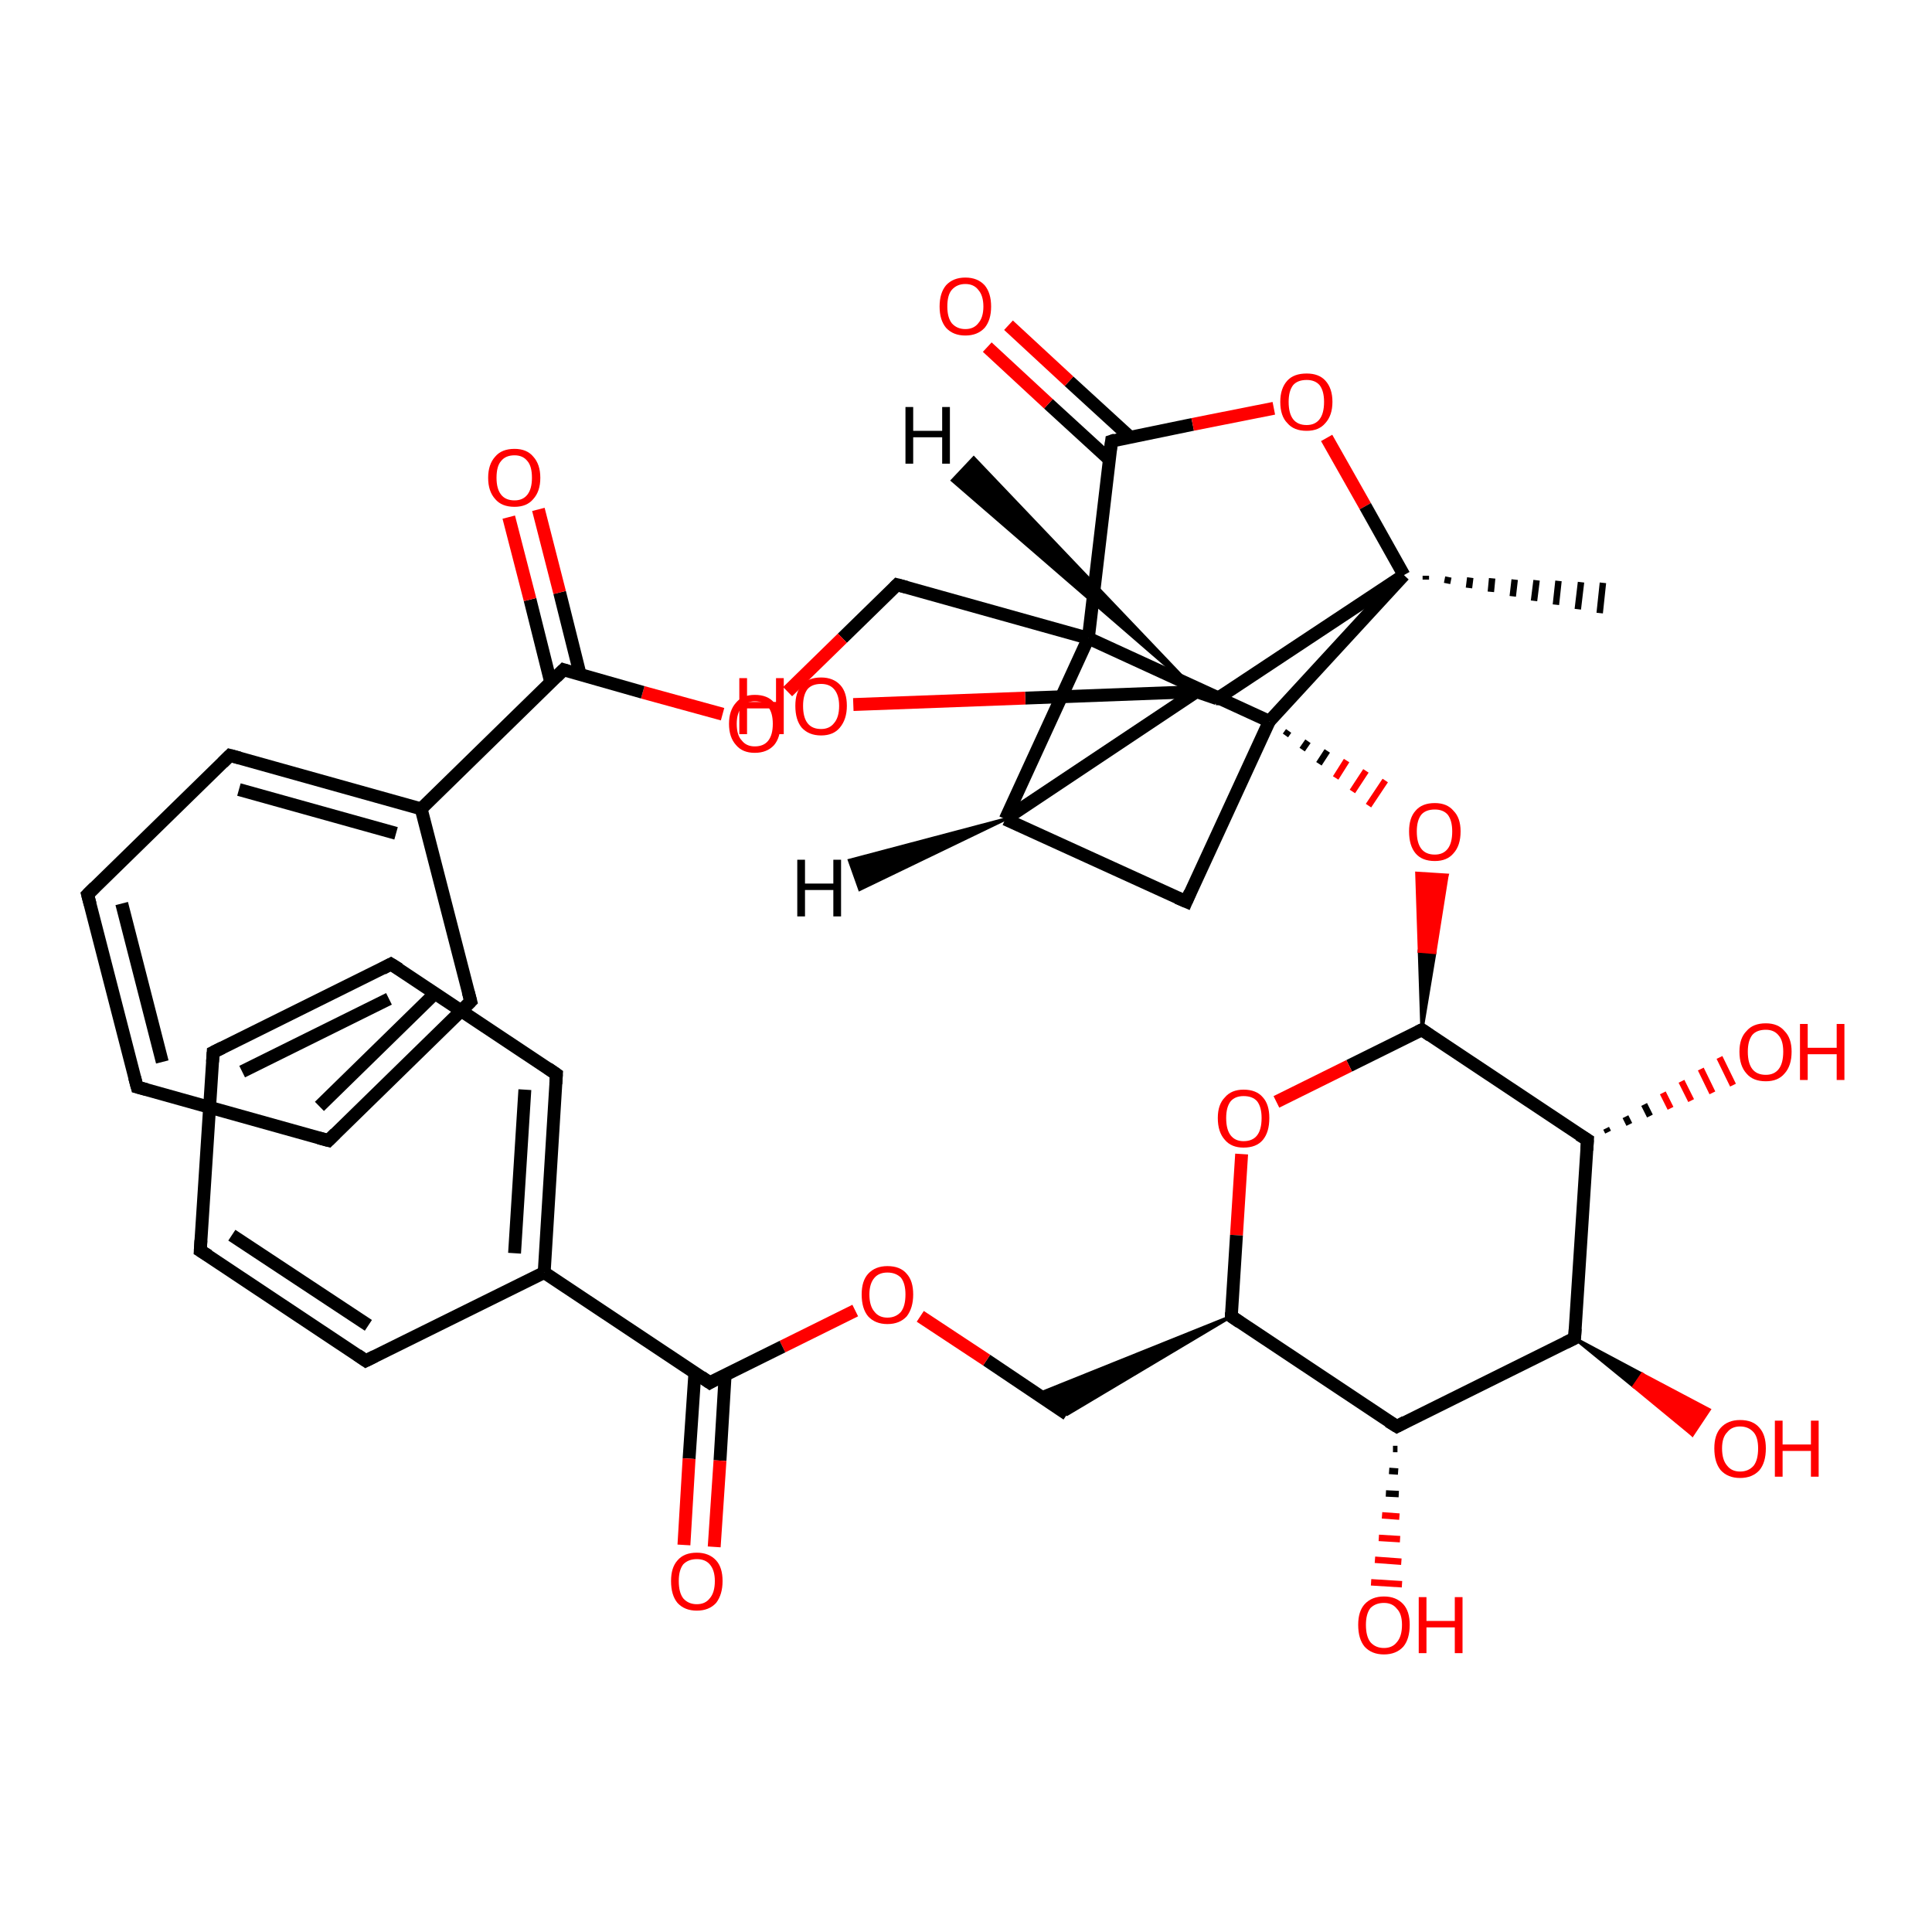 <?xml version='1.0' encoding='iso-8859-1'?>
<svg version='1.1' baseProfile='full'
              xmlns='http://www.w3.org/2000/svg'
                      xmlns:rdkit='http://www.rdkit.org/xml'
                      xmlns:xlink='http://www.w3.org/1999/xlink'
                  xml:space='preserve'
width='300px' height='300px' viewBox='0 0 300 300'>
<!-- END OF HEADER -->
<rect style='opacity:1.0;fill:#FFFFFF;stroke:none' width='300.0' height='300.0' x='0.0' y='0.0'> </rect>
<path class='bond-0 atom-1 atom-0' d='M 221.4,89.4 L 221.4,90.0' style='fill:none;fill-rule:evenodd;stroke:#000000;stroke-width:1.0px;stroke-linecap:butt;stroke-linejoin:miter;stroke-opacity:1' />
<path class='bond-0 atom-1 atom-0' d='M 224.9,89.6 L 224.7,90.6' style='fill:none;fill-rule:evenodd;stroke:#000000;stroke-width:1.0px;stroke-linecap:butt;stroke-linejoin:miter;stroke-opacity:1' />
<path class='bond-0 atom-1 atom-0' d='M 228.3,89.7 L 228.1,91.3' style='fill:none;fill-rule:evenodd;stroke:#000000;stroke-width:1.0px;stroke-linecap:butt;stroke-linejoin:miter;stroke-opacity:1' />
<path class='bond-0 atom-1 atom-0' d='M 231.7,89.8 L 231.5,91.9' style='fill:none;fill-rule:evenodd;stroke:#000000;stroke-width:1.0px;stroke-linecap:butt;stroke-linejoin:miter;stroke-opacity:1' />
<path class='bond-0 atom-1 atom-0' d='M 235.2,90.0 L 234.9,92.6' style='fill:none;fill-rule:evenodd;stroke:#000000;stroke-width:1.0px;stroke-linecap:butt;stroke-linejoin:miter;stroke-opacity:1' />
<path class='bond-0 atom-1 atom-0' d='M 238.6,90.1 L 238.2,93.3' style='fill:none;fill-rule:evenodd;stroke:#000000;stroke-width:1.0px;stroke-linecap:butt;stroke-linejoin:miter;stroke-opacity:1' />
<path class='bond-0 atom-1 atom-0' d='M 242.0,90.2 L 241.6,93.9' style='fill:none;fill-rule:evenodd;stroke:#000000;stroke-width:1.0px;stroke-linecap:butt;stroke-linejoin:miter;stroke-opacity:1' />
<path class='bond-0 atom-1 atom-0' d='M 245.5,90.4 L 245.0,94.6' style='fill:none;fill-rule:evenodd;stroke:#000000;stroke-width:1.0px;stroke-linecap:butt;stroke-linejoin:miter;stroke-opacity:1' />
<path class='bond-0 atom-1 atom-0' d='M 248.9,90.5 L 248.4,95.2' style='fill:none;fill-rule:evenodd;stroke:#000000;stroke-width:1.0px;stroke-linecap:butt;stroke-linejoin:miter;stroke-opacity:1' />
<path class='bond-1 atom-1 atom-2' d='M 218.0,89.3 L 189.0,108.5' style='fill:none;fill-rule:evenodd;stroke:#000000;stroke-width:2.0px;stroke-linecap:butt;stroke-linejoin:miter;stroke-opacity:1' />
<path class='bond-2 atom-2 atom-3' d='M 189.0,108.5 L 185.8,107.4' style='fill:none;fill-rule:evenodd;stroke:#000000;stroke-width:2.0px;stroke-linecap:butt;stroke-linejoin:miter;stroke-opacity:1' />
<path class='bond-3 atom-3 atom-4' d='M 185.8,107.4 L 159.2,108.4' style='fill:none;fill-rule:evenodd;stroke:#000000;stroke-width:2.0px;stroke-linecap:butt;stroke-linejoin:miter;stroke-opacity:1' />
<path class='bond-3 atom-3 atom-4' d='M 159.2,108.4 L 132.5,109.4' style='fill:none;fill-rule:evenodd;stroke:#FF0000;stroke-width:2.0px;stroke-linecap:butt;stroke-linejoin:miter;stroke-opacity:1' />
<path class='bond-4 atom-3 atom-5' d='M 185.8,107.4 L 156.1,127.2' style='fill:none;fill-rule:evenodd;stroke:#000000;stroke-width:2.0px;stroke-linecap:butt;stroke-linejoin:miter;stroke-opacity:1' />
<path class='bond-5 atom-5 atom-6' d='M 156.1,127.2 L 184.2,140.0' style='fill:none;fill-rule:evenodd;stroke:#000000;stroke-width:2.0px;stroke-linecap:butt;stroke-linejoin:miter;stroke-opacity:1' />
<path class='bond-6 atom-6 atom-7' d='M 184.2,140.0 L 197.1,112.0' style='fill:none;fill-rule:evenodd;stroke:#000000;stroke-width:2.0px;stroke-linecap:butt;stroke-linejoin:miter;stroke-opacity:1' />
<path class='bond-7 atom-7 atom-8' d='M 199.6,114.2 L 200.1,113.5' style='fill:none;fill-rule:evenodd;stroke:#000000;stroke-width:1.0px;stroke-linecap:butt;stroke-linejoin:miter;stroke-opacity:1' />
<path class='bond-7 atom-7 atom-8' d='M 202.2,116.4 L 203.1,115.1' style='fill:none;fill-rule:evenodd;stroke:#000000;stroke-width:1.0px;stroke-linecap:butt;stroke-linejoin:miter;stroke-opacity:1' />
<path class='bond-7 atom-7 atom-8' d='M 204.8,118.6 L 206.1,116.6' style='fill:none;fill-rule:evenodd;stroke:#000000;stroke-width:1.0px;stroke-linecap:butt;stroke-linejoin:miter;stroke-opacity:1' />
<path class='bond-7 atom-7 atom-8' d='M 207.4,120.8 L 209.1,118.1' style='fill:none;fill-rule:evenodd;stroke:#FF0000;stroke-width:1.0px;stroke-linecap:butt;stroke-linejoin:miter;stroke-opacity:1' />
<path class='bond-7 atom-7 atom-8' d='M 210.0,122.9 L 212.1,119.7' style='fill:none;fill-rule:evenodd;stroke:#FF0000;stroke-width:1.0px;stroke-linecap:butt;stroke-linejoin:miter;stroke-opacity:1' />
<path class='bond-7 atom-7 atom-8' d='M 212.5,125.1 L 215.1,121.2' style='fill:none;fill-rule:evenodd;stroke:#FF0000;stroke-width:1.0px;stroke-linecap:butt;stroke-linejoin:miter;stroke-opacity:1' />
<path class='bond-8 atom-9 atom-8' d='M 220.8,159.9 L 220.4,147.7 L 222.8,147.9 Z' style='fill:#000000;fill-rule:evenodd;fill-opacity:1;stroke:#000000;stroke-width:0.5px;stroke-linecap:butt;stroke-linejoin:miter;stroke-opacity:1;' />
<path class='bond-8 atom-9 atom-8' d='M 220.4,147.7 L 224.7,135.9 L 220.0,135.6 Z' style='fill:#FF0000;fill-rule:evenodd;fill-opacity:1;stroke:#FF0000;stroke-width:0.5px;stroke-linecap:butt;stroke-linejoin:miter;stroke-opacity:1;' />
<path class='bond-8 atom-9 atom-8' d='M 220.4,147.7 L 222.8,147.9 L 224.7,135.9 Z' style='fill:#FF0000;fill-rule:evenodd;fill-opacity:1;stroke:#FF0000;stroke-width:0.5px;stroke-linecap:butt;stroke-linejoin:miter;stroke-opacity:1;' />
<path class='bond-9 atom-9 atom-10' d='M 220.8,159.9 L 209.5,165.5' style='fill:none;fill-rule:evenodd;stroke:#000000;stroke-width:2.0px;stroke-linecap:butt;stroke-linejoin:miter;stroke-opacity:1' />
<path class='bond-9 atom-9 atom-10' d='M 209.5,165.5 L 198.2,171.1' style='fill:none;fill-rule:evenodd;stroke:#FF0000;stroke-width:2.0px;stroke-linecap:butt;stroke-linejoin:miter;stroke-opacity:1' />
<path class='bond-10 atom-10 atom-11' d='M 192.8,179.2 L 192.0,191.8' style='fill:none;fill-rule:evenodd;stroke:#FF0000;stroke-width:2.0px;stroke-linecap:butt;stroke-linejoin:miter;stroke-opacity:1' />
<path class='bond-10 atom-10 atom-11' d='M 192.0,191.8 L 191.2,204.4' style='fill:none;fill-rule:evenodd;stroke:#000000;stroke-width:2.0px;stroke-linecap:butt;stroke-linejoin:miter;stroke-opacity:1' />
<path class='bond-11 atom-11 atom-12' d='M 191.2,204.4 L 165.7,219.6 L 161.1,216.5 Z' style='fill:#000000;fill-rule:evenodd;fill-opacity:1;stroke:#000000;stroke-width:0.5px;stroke-linecap:butt;stroke-linejoin:miter;stroke-opacity:1;' />
<path class='bond-12 atom-12 atom-13' d='M 165.7,219.6 L 153.2,211.2' style='fill:none;fill-rule:evenodd;stroke:#000000;stroke-width:2.0px;stroke-linecap:butt;stroke-linejoin:miter;stroke-opacity:1' />
<path class='bond-12 atom-12 atom-13' d='M 153.2,211.2 L 142.9,204.4' style='fill:none;fill-rule:evenodd;stroke:#FF0000;stroke-width:2.0px;stroke-linecap:butt;stroke-linejoin:miter;stroke-opacity:1' />
<path class='bond-13 atom-13 atom-14' d='M 132.8,203.5 L 121.5,209.1' style='fill:none;fill-rule:evenodd;stroke:#FF0000;stroke-width:2.0px;stroke-linecap:butt;stroke-linejoin:miter;stroke-opacity:1' />
<path class='bond-13 atom-13 atom-14' d='M 121.5,209.1 L 110.2,214.7' style='fill:none;fill-rule:evenodd;stroke:#000000;stroke-width:2.0px;stroke-linecap:butt;stroke-linejoin:miter;stroke-opacity:1' />
<path class='bond-14 atom-14 atom-15' d='M 107.9,213.2 L 107.0,226.5' style='fill:none;fill-rule:evenodd;stroke:#000000;stroke-width:2.0px;stroke-linecap:butt;stroke-linejoin:miter;stroke-opacity:1' />
<path class='bond-14 atom-14 atom-15' d='M 107.0,226.5 L 106.2,239.9' style='fill:none;fill-rule:evenodd;stroke:#FF0000;stroke-width:2.0px;stroke-linecap:butt;stroke-linejoin:miter;stroke-opacity:1' />
<path class='bond-14 atom-14 atom-15' d='M 112.6,213.5 L 111.8,226.8' style='fill:none;fill-rule:evenodd;stroke:#000000;stroke-width:2.0px;stroke-linecap:butt;stroke-linejoin:miter;stroke-opacity:1' />
<path class='bond-14 atom-14 atom-15' d='M 111.8,226.8 L 110.9,240.2' style='fill:none;fill-rule:evenodd;stroke:#FF0000;stroke-width:2.0px;stroke-linecap:butt;stroke-linejoin:miter;stroke-opacity:1' />
<path class='bond-15 atom-14 atom-16' d='M 110.2,214.7 L 84.5,197.6' style='fill:none;fill-rule:evenodd;stroke:#000000;stroke-width:2.0px;stroke-linecap:butt;stroke-linejoin:miter;stroke-opacity:1' />
<path class='bond-16 atom-16 atom-17' d='M 84.5,197.6 L 86.4,166.8' style='fill:none;fill-rule:evenodd;stroke:#000000;stroke-width:2.0px;stroke-linecap:butt;stroke-linejoin:miter;stroke-opacity:1' />
<path class='bond-16 atom-16 atom-17' d='M 79.9,194.6 L 81.5,169.2' style='fill:none;fill-rule:evenodd;stroke:#000000;stroke-width:2.0px;stroke-linecap:butt;stroke-linejoin:miter;stroke-opacity:1' />
<path class='bond-17 atom-17 atom-18' d='M 86.4,166.8 L 60.7,149.7' style='fill:none;fill-rule:evenodd;stroke:#000000;stroke-width:2.0px;stroke-linecap:butt;stroke-linejoin:miter;stroke-opacity:1' />
<path class='bond-18 atom-18 atom-19' d='M 60.7,149.7 L 33.1,163.4' style='fill:none;fill-rule:evenodd;stroke:#000000;stroke-width:2.0px;stroke-linecap:butt;stroke-linejoin:miter;stroke-opacity:1' />
<path class='bond-18 atom-18 atom-19' d='M 60.4,155.1 L 37.6,166.4' style='fill:none;fill-rule:evenodd;stroke:#000000;stroke-width:2.0px;stroke-linecap:butt;stroke-linejoin:miter;stroke-opacity:1' />
<path class='bond-19 atom-19 atom-20' d='M 33.1,163.4 L 31.1,194.2' style='fill:none;fill-rule:evenodd;stroke:#000000;stroke-width:2.0px;stroke-linecap:butt;stroke-linejoin:miter;stroke-opacity:1' />
<path class='bond-20 atom-20 atom-21' d='M 31.1,194.2 L 56.8,211.3' style='fill:none;fill-rule:evenodd;stroke:#000000;stroke-width:2.0px;stroke-linecap:butt;stroke-linejoin:miter;stroke-opacity:1' />
<path class='bond-20 atom-20 atom-21' d='M 36.0,191.8 L 57.2,205.8' style='fill:none;fill-rule:evenodd;stroke:#000000;stroke-width:2.0px;stroke-linecap:butt;stroke-linejoin:miter;stroke-opacity:1' />
<path class='bond-21 atom-11 atom-22' d='M 191.2,204.4 L 216.9,221.5' style='fill:none;fill-rule:evenodd;stroke:#000000;stroke-width:2.0px;stroke-linecap:butt;stroke-linejoin:miter;stroke-opacity:1' />
<path class='bond-22 atom-22 atom-23' d='M 217.0,225.0 L 216.3,225.0' style='fill:none;fill-rule:evenodd;stroke:#000000;stroke-width:1.0px;stroke-linecap:butt;stroke-linejoin:miter;stroke-opacity:1' />
<path class='bond-22 atom-22 atom-23' d='M 217.1,228.5 L 215.7,228.4' style='fill:none;fill-rule:evenodd;stroke:#000000;stroke-width:1.0px;stroke-linecap:butt;stroke-linejoin:miter;stroke-opacity:1' />
<path class='bond-22 atom-22 atom-23' d='M 217.2,232.0 L 215.2,231.9' style='fill:none;fill-rule:evenodd;stroke:#000000;stroke-width:1.0px;stroke-linecap:butt;stroke-linejoin:miter;stroke-opacity:1' />
<path class='bond-22 atom-22 atom-23' d='M 217.3,235.5 L 214.6,235.3' style='fill:none;fill-rule:evenodd;stroke:#FF0000;stroke-width:1.0px;stroke-linecap:butt;stroke-linejoin:miter;stroke-opacity:1' />
<path class='bond-22 atom-22 atom-23' d='M 217.4,239.0 L 214.1,238.8' style='fill:none;fill-rule:evenodd;stroke:#FF0000;stroke-width:1.0px;stroke-linecap:butt;stroke-linejoin:miter;stroke-opacity:1' />
<path class='bond-22 atom-22 atom-23' d='M 217.6,242.5 L 213.5,242.2' style='fill:none;fill-rule:evenodd;stroke:#FF0000;stroke-width:1.0px;stroke-linecap:butt;stroke-linejoin:miter;stroke-opacity:1' />
<path class='bond-22 atom-22 atom-23' d='M 217.7,246.0 L 212.9,245.7' style='fill:none;fill-rule:evenodd;stroke:#FF0000;stroke-width:1.0px;stroke-linecap:butt;stroke-linejoin:miter;stroke-opacity:1' />
<path class='bond-23 atom-22 atom-24' d='M 216.9,221.5 L 244.5,207.8' style='fill:none;fill-rule:evenodd;stroke:#000000;stroke-width:2.0px;stroke-linecap:butt;stroke-linejoin:miter;stroke-opacity:1' />
<path class='bond-24 atom-24 atom-25' d='M 244.5,207.8 L 255.0,213.4 L 253.7,215.3 Z' style='fill:#000000;fill-rule:evenodd;fill-opacity:1;stroke:#000000;stroke-width:0.5px;stroke-linecap:butt;stroke-linejoin:miter;stroke-opacity:1;' />
<path class='bond-24 atom-24 atom-25' d='M 255.0,213.4 L 262.8,222.8 L 265.4,218.9 Z' style='fill:#FF0000;fill-rule:evenodd;fill-opacity:1;stroke:#FF0000;stroke-width:0.5px;stroke-linecap:butt;stroke-linejoin:miter;stroke-opacity:1;' />
<path class='bond-24 atom-24 atom-25' d='M 255.0,213.4 L 253.7,215.3 L 262.8,222.8 Z' style='fill:#FF0000;fill-rule:evenodd;fill-opacity:1;stroke:#FF0000;stroke-width:0.5px;stroke-linecap:butt;stroke-linejoin:miter;stroke-opacity:1;' />
<path class='bond-25 atom-24 atom-26' d='M 244.5,207.8 L 246.5,177.0' style='fill:none;fill-rule:evenodd;stroke:#000000;stroke-width:2.0px;stroke-linecap:butt;stroke-linejoin:miter;stroke-opacity:1' />
<path class='bond-26 atom-26 atom-27' d='M 249.4,175.2 L 249.7,175.8' style='fill:none;fill-rule:evenodd;stroke:#000000;stroke-width:1.0px;stroke-linecap:butt;stroke-linejoin:miter;stroke-opacity:1' />
<path class='bond-26 atom-26 atom-27' d='M 252.4,173.4 L 253.0,174.6' style='fill:none;fill-rule:evenodd;stroke:#000000;stroke-width:1.0px;stroke-linecap:butt;stroke-linejoin:miter;stroke-opacity:1' />
<path class='bond-26 atom-26 atom-27' d='M 255.3,171.5 L 256.2,173.3' style='fill:none;fill-rule:evenodd;stroke:#000000;stroke-width:1.0px;stroke-linecap:butt;stroke-linejoin:miter;stroke-opacity:1' />
<path class='bond-26 atom-26 atom-27' d='M 258.2,169.7 L 259.4,172.1' style='fill:none;fill-rule:evenodd;stroke:#FF0000;stroke-width:1.0px;stroke-linecap:butt;stroke-linejoin:miter;stroke-opacity:1' />
<path class='bond-26 atom-26 atom-27' d='M 261.1,167.9 L 262.6,170.9' style='fill:none;fill-rule:evenodd;stroke:#FF0000;stroke-width:1.0px;stroke-linecap:butt;stroke-linejoin:miter;stroke-opacity:1' />
<path class='bond-26 atom-26 atom-27' d='M 264.1,166.0 L 265.9,169.7' style='fill:none;fill-rule:evenodd;stroke:#FF0000;stroke-width:1.0px;stroke-linecap:butt;stroke-linejoin:miter;stroke-opacity:1' />
<path class='bond-26 atom-26 atom-27' d='M 267.0,164.2 L 269.1,168.5' style='fill:none;fill-rule:evenodd;stroke:#FF0000;stroke-width:1.0px;stroke-linecap:butt;stroke-linejoin:miter;stroke-opacity:1' />
<path class='bond-27 atom-7 atom-28' d='M 197.1,112.0 L 169.0,99.1' style='fill:none;fill-rule:evenodd;stroke:#000000;stroke-width:2.0px;stroke-linecap:butt;stroke-linejoin:miter;stroke-opacity:1' />
<path class='bond-28 atom-28 atom-29' d='M 169.0,99.1 L 139.3,90.8' style='fill:none;fill-rule:evenodd;stroke:#000000;stroke-width:2.0px;stroke-linecap:butt;stroke-linejoin:miter;stroke-opacity:1' />
<path class='bond-29 atom-29 atom-30' d='M 139.3,90.8 L 130.8,99.1' style='fill:none;fill-rule:evenodd;stroke:#000000;stroke-width:2.0px;stroke-linecap:butt;stroke-linejoin:miter;stroke-opacity:1' />
<path class='bond-29 atom-29 atom-30' d='M 130.8,99.1 L 122.3,107.4' style='fill:none;fill-rule:evenodd;stroke:#FF0000;stroke-width:2.0px;stroke-linecap:butt;stroke-linejoin:miter;stroke-opacity:1' />
<path class='bond-30 atom-30 atom-31' d='M 112.2,110.9 L 99.8,107.5' style='fill:none;fill-rule:evenodd;stroke:#FF0000;stroke-width:2.0px;stroke-linecap:butt;stroke-linejoin:miter;stroke-opacity:1' />
<path class='bond-30 atom-30 atom-31' d='M 99.8,107.5 L 87.5,104.0' style='fill:none;fill-rule:evenodd;stroke:#000000;stroke-width:2.0px;stroke-linecap:butt;stroke-linejoin:miter;stroke-opacity:1' />
<path class='bond-31 atom-31 atom-32' d='M 90.1,104.8 L 86.9,92.0' style='fill:none;fill-rule:evenodd;stroke:#000000;stroke-width:2.0px;stroke-linecap:butt;stroke-linejoin:miter;stroke-opacity:1' />
<path class='bond-31 atom-31 atom-32' d='M 86.9,92.0 L 83.6,79.1' style='fill:none;fill-rule:evenodd;stroke:#FF0000;stroke-width:2.0px;stroke-linecap:butt;stroke-linejoin:miter;stroke-opacity:1' />
<path class='bond-31 atom-31 atom-32' d='M 85.5,105.9 L 82.3,93.1' style='fill:none;fill-rule:evenodd;stroke:#000000;stroke-width:2.0px;stroke-linecap:butt;stroke-linejoin:miter;stroke-opacity:1' />
<path class='bond-31 atom-31 atom-32' d='M 82.3,93.1 L 79.0,80.3' style='fill:none;fill-rule:evenodd;stroke:#FF0000;stroke-width:2.0px;stroke-linecap:butt;stroke-linejoin:miter;stroke-opacity:1' />
<path class='bond-32 atom-31 atom-33' d='M 87.5,104.0 L 65.4,125.6' style='fill:none;fill-rule:evenodd;stroke:#000000;stroke-width:2.0px;stroke-linecap:butt;stroke-linejoin:miter;stroke-opacity:1' />
<path class='bond-33 atom-33 atom-34' d='M 65.4,125.6 L 35.7,117.3' style='fill:none;fill-rule:evenodd;stroke:#000000;stroke-width:2.0px;stroke-linecap:butt;stroke-linejoin:miter;stroke-opacity:1' />
<path class='bond-33 atom-33 atom-34' d='M 61.5,129.4 L 37.1,122.6' style='fill:none;fill-rule:evenodd;stroke:#000000;stroke-width:2.0px;stroke-linecap:butt;stroke-linejoin:miter;stroke-opacity:1' />
<path class='bond-34 atom-34 atom-35' d='M 35.7,117.3 L 13.6,138.9' style='fill:none;fill-rule:evenodd;stroke:#000000;stroke-width:2.0px;stroke-linecap:butt;stroke-linejoin:miter;stroke-opacity:1' />
<path class='bond-35 atom-35 atom-36' d='M 13.6,138.9 L 21.3,168.8' style='fill:none;fill-rule:evenodd;stroke:#000000;stroke-width:2.0px;stroke-linecap:butt;stroke-linejoin:miter;stroke-opacity:1' />
<path class='bond-35 atom-35 atom-36' d='M 18.9,140.3 L 25.2,164.9' style='fill:none;fill-rule:evenodd;stroke:#000000;stroke-width:2.0px;stroke-linecap:butt;stroke-linejoin:miter;stroke-opacity:1' />
<path class='bond-36 atom-36 atom-37' d='M 21.3,168.8 L 51.0,177.1' style='fill:none;fill-rule:evenodd;stroke:#000000;stroke-width:2.0px;stroke-linecap:butt;stroke-linejoin:miter;stroke-opacity:1' />
<path class='bond-37 atom-37 atom-38' d='M 51.0,177.1 L 73.1,155.5' style='fill:none;fill-rule:evenodd;stroke:#000000;stroke-width:2.0px;stroke-linecap:butt;stroke-linejoin:miter;stroke-opacity:1' />
<path class='bond-37 atom-37 atom-38' d='M 49.6,171.8 L 67.8,154.0' style='fill:none;fill-rule:evenodd;stroke:#000000;stroke-width:2.0px;stroke-linecap:butt;stroke-linejoin:miter;stroke-opacity:1' />
<path class='bond-38 atom-28 atom-39' d='M 169.0,99.1 L 172.6,68.5' style='fill:none;fill-rule:evenodd;stroke:#000000;stroke-width:2.0px;stroke-linecap:butt;stroke-linejoin:miter;stroke-opacity:1' />
<path class='bond-39 atom-39 atom-40' d='M 175.5,67.9 L 166.0,59.2' style='fill:none;fill-rule:evenodd;stroke:#000000;stroke-width:2.0px;stroke-linecap:butt;stroke-linejoin:miter;stroke-opacity:1' />
<path class='bond-39 atom-39 atom-40' d='M 166.0,59.2 L 156.6,50.5' style='fill:none;fill-rule:evenodd;stroke:#FF0000;stroke-width:2.0px;stroke-linecap:butt;stroke-linejoin:miter;stroke-opacity:1' />
<path class='bond-39 atom-39 atom-40' d='M 172.3,71.4 L 162.8,62.7' style='fill:none;fill-rule:evenodd;stroke:#000000;stroke-width:2.0px;stroke-linecap:butt;stroke-linejoin:miter;stroke-opacity:1' />
<path class='bond-39 atom-39 atom-40' d='M 162.8,62.7 L 153.3,53.9' style='fill:none;fill-rule:evenodd;stroke:#FF0000;stroke-width:2.0px;stroke-linecap:butt;stroke-linejoin:miter;stroke-opacity:1' />
<path class='bond-40 atom-39 atom-41' d='M 172.6,68.5 L 185.2,65.9' style='fill:none;fill-rule:evenodd;stroke:#000000;stroke-width:2.0px;stroke-linecap:butt;stroke-linejoin:miter;stroke-opacity:1' />
<path class='bond-40 atom-39 atom-41' d='M 185.2,65.9 L 197.8,63.4' style='fill:none;fill-rule:evenodd;stroke:#FF0000;stroke-width:2.0px;stroke-linecap:butt;stroke-linejoin:miter;stroke-opacity:1' />
<path class='bond-41 atom-7 atom-1' d='M 197.1,112.0 L 218.0,89.3' style='fill:none;fill-rule:evenodd;stroke:#000000;stroke-width:2.0px;stroke-linecap:butt;stroke-linejoin:miter;stroke-opacity:1' />
<path class='bond-42 atom-26 atom-9' d='M 246.5,177.0 L 220.8,159.9' style='fill:none;fill-rule:evenodd;stroke:#000000;stroke-width:2.0px;stroke-linecap:butt;stroke-linejoin:miter;stroke-opacity:1' />
<path class='bond-43 atom-38 atom-33' d='M 73.1,155.5 L 65.4,125.6' style='fill:none;fill-rule:evenodd;stroke:#000000;stroke-width:2.0px;stroke-linecap:butt;stroke-linejoin:miter;stroke-opacity:1' />
<path class='bond-44 atom-41 atom-1' d='M 206.0,68.0 L 212.0,78.6' style='fill:none;fill-rule:evenodd;stroke:#FF0000;stroke-width:2.0px;stroke-linecap:butt;stroke-linejoin:miter;stroke-opacity:1' />
<path class='bond-44 atom-41 atom-1' d='M 212.0,78.6 L 218.0,89.3' style='fill:none;fill-rule:evenodd;stroke:#000000;stroke-width:2.0px;stroke-linecap:butt;stroke-linejoin:miter;stroke-opacity:1' />
<path class='bond-45 atom-28 atom-5' d='M 169.0,99.1 L 156.1,127.2' style='fill:none;fill-rule:evenodd;stroke:#000000;stroke-width:2.0px;stroke-linecap:butt;stroke-linejoin:miter;stroke-opacity:1' />
<path class='bond-46 atom-21 atom-16' d='M 56.8,211.3 L 84.5,197.6' style='fill:none;fill-rule:evenodd;stroke:#000000;stroke-width:2.0px;stroke-linecap:butt;stroke-linejoin:miter;stroke-opacity:1' />
<path class='bond-47 atom-3 atom-42' d='M 185.8,107.4 L 147.9,74.6 L 151.2,71.1 Z' style='fill:#000000;fill-rule:evenodd;fill-opacity:1;stroke:#000000;stroke-width:0.5px;stroke-linecap:butt;stroke-linejoin:miter;stroke-opacity:1;' />
<path class='bond-48 atom-5 atom-43' d='M 156.1,127.2 L 133.5,138.1 L 131.9,133.6 Z' style='fill:#000000;fill-rule:evenodd;fill-opacity:1;stroke:#000000;stroke-width:0.5px;stroke-linecap:butt;stroke-linejoin:miter;stroke-opacity:1;' />
<path d='M 190.5,107.6 L 189.0,108.5 L 188.8,108.5' style='fill:none;stroke:#000000;stroke-width:2.0px;stroke-linecap:butt;stroke-linejoin:miter;stroke-opacity:1;' />
<path d='M 182.8,139.4 L 184.2,140.0 L 184.8,138.6' style='fill:none;stroke:#000000;stroke-width:2.0px;stroke-linecap:butt;stroke-linejoin:miter;stroke-opacity:1;' />
<path d='M 220.2,160.2 L 220.8,159.9 L 222.1,160.8' style='fill:none;stroke:#000000;stroke-width:2.0px;stroke-linecap:butt;stroke-linejoin:miter;stroke-opacity:1;' />
<path d='M 191.2,203.8 L 191.2,204.4 L 192.5,205.3' style='fill:none;stroke:#000000;stroke-width:2.0px;stroke-linecap:butt;stroke-linejoin:miter;stroke-opacity:1;' />
<path d='M 110.7,214.4 L 110.2,214.7 L 108.9,213.8' style='fill:none;stroke:#000000;stroke-width:2.0px;stroke-linecap:butt;stroke-linejoin:miter;stroke-opacity:1;' />
<path d='M 86.3,168.3 L 86.4,166.8 L 85.1,165.9' style='fill:none;stroke:#000000;stroke-width:2.0px;stroke-linecap:butt;stroke-linejoin:miter;stroke-opacity:1;' />
<path d='M 62.0,150.5 L 60.7,149.7 L 59.4,150.4' style='fill:none;stroke:#000000;stroke-width:2.0px;stroke-linecap:butt;stroke-linejoin:miter;stroke-opacity:1;' />
<path d='M 34.5,162.7 L 33.1,163.4 L 33.0,164.9' style='fill:none;stroke:#000000;stroke-width:2.0px;stroke-linecap:butt;stroke-linejoin:miter;stroke-opacity:1;' />
<path d='M 31.2,192.6 L 31.1,194.2 L 32.4,195.0' style='fill:none;stroke:#000000;stroke-width:2.0px;stroke-linecap:butt;stroke-linejoin:miter;stroke-opacity:1;' />
<path d='M 55.5,210.4 L 56.8,211.3 L 58.2,210.6' style='fill:none;stroke:#000000;stroke-width:2.0px;stroke-linecap:butt;stroke-linejoin:miter;stroke-opacity:1;' />
<path d='M 215.6,220.7 L 216.9,221.5 L 218.2,220.8' style='fill:none;stroke:#000000;stroke-width:2.0px;stroke-linecap:butt;stroke-linejoin:miter;stroke-opacity:1;' />
<path d='M 243.1,208.5 L 244.5,207.8 L 244.6,206.3' style='fill:none;stroke:#000000;stroke-width:2.0px;stroke-linecap:butt;stroke-linejoin:miter;stroke-opacity:1;' />
<path d='M 246.4,178.6 L 246.5,177.0 L 245.2,176.2' style='fill:none;stroke:#000000;stroke-width:2.0px;stroke-linecap:butt;stroke-linejoin:miter;stroke-opacity:1;' />
<path d='M 140.8,91.2 L 139.3,90.8 L 138.9,91.2' style='fill:none;stroke:#000000;stroke-width:2.0px;stroke-linecap:butt;stroke-linejoin:miter;stroke-opacity:1;' />
<path d='M 88.1,104.2 L 87.5,104.0 L 86.4,105.1' style='fill:none;stroke:#000000;stroke-width:2.0px;stroke-linecap:butt;stroke-linejoin:miter;stroke-opacity:1;' />
<path d='M 37.2,117.7 L 35.7,117.3 L 34.6,118.4' style='fill:none;stroke:#000000;stroke-width:2.0px;stroke-linecap:butt;stroke-linejoin:miter;stroke-opacity:1;' />
<path d='M 14.7,137.8 L 13.6,138.9 L 14.0,140.4' style='fill:none;stroke:#000000;stroke-width:2.0px;stroke-linecap:butt;stroke-linejoin:miter;stroke-opacity:1;' />
<path d='M 20.9,167.3 L 21.3,168.8 L 22.8,169.2' style='fill:none;stroke:#000000;stroke-width:2.0px;stroke-linecap:butt;stroke-linejoin:miter;stroke-opacity:1;' />
<path d='M 49.5,176.7 L 51.0,177.1 L 52.1,176.0' style='fill:none;stroke:#000000;stroke-width:2.0px;stroke-linecap:butt;stroke-linejoin:miter;stroke-opacity:1;' />
<path d='M 72.0,156.6 L 73.1,155.5 L 72.7,154.0' style='fill:none;stroke:#000000;stroke-width:2.0px;stroke-linecap:butt;stroke-linejoin:miter;stroke-opacity:1;' />
<path d='M 172.4,70.0 L 172.6,68.5 L 173.2,68.3' style='fill:none;stroke:#000000;stroke-width:2.0px;stroke-linecap:butt;stroke-linejoin:miter;stroke-opacity:1;' />
<path class='atom-4' d='M 114.8 105.3
L 116.0 105.3
L 116.0 109.0
L 120.5 109.0
L 120.5 105.3
L 121.7 105.3
L 121.7 114.0
L 120.5 114.0
L 120.5 110.0
L 116.0 110.0
L 116.0 114.0
L 114.8 114.0
L 114.8 105.3
' fill='#FF0000'/>
<path class='atom-4' d='M 123.5 109.6
Q 123.5 107.5, 124.5 106.4
Q 125.5 105.2, 127.5 105.2
Q 129.4 105.2, 130.5 106.4
Q 131.5 107.5, 131.5 109.6
Q 131.5 111.7, 130.4 113.0
Q 129.4 114.2, 127.5 114.2
Q 125.6 114.2, 124.5 113.0
Q 123.5 111.8, 123.5 109.6
M 127.5 113.2
Q 128.8 113.2, 129.5 112.3
Q 130.3 111.4, 130.3 109.6
Q 130.3 107.9, 129.5 107.0
Q 128.8 106.2, 127.5 106.2
Q 126.1 106.2, 125.4 107.0
Q 124.7 107.9, 124.7 109.6
Q 124.7 111.4, 125.4 112.3
Q 126.1 113.2, 127.5 113.2
' fill='#FF0000'/>
<path class='atom-8' d='M 218.8 129.1
Q 218.8 127.0, 219.8 125.9
Q 220.8 124.7, 222.8 124.7
Q 224.7 124.7, 225.7 125.9
Q 226.8 127.0, 226.8 129.1
Q 226.8 131.3, 225.7 132.5
Q 224.7 133.7, 222.8 133.7
Q 220.8 133.7, 219.8 132.5
Q 218.8 131.3, 218.8 129.1
M 222.8 132.7
Q 224.1 132.7, 224.8 131.8
Q 225.5 130.9, 225.5 129.1
Q 225.5 127.4, 224.8 126.5
Q 224.1 125.7, 222.8 125.7
Q 221.4 125.7, 220.7 126.5
Q 220.0 127.4, 220.0 129.1
Q 220.0 130.9, 220.7 131.8
Q 221.4 132.7, 222.8 132.7
' fill='#FF0000'/>
<path class='atom-10' d='M 189.1 173.6
Q 189.1 171.5, 190.2 170.4
Q 191.2 169.2, 193.1 169.2
Q 195.1 169.2, 196.1 170.4
Q 197.1 171.5, 197.1 173.6
Q 197.1 175.8, 196.1 177.0
Q 195.1 178.2, 193.1 178.2
Q 191.2 178.2, 190.2 177.0
Q 189.1 175.8, 189.1 173.6
M 193.1 177.2
Q 194.5 177.2, 195.2 176.3
Q 195.9 175.4, 195.9 173.6
Q 195.9 171.9, 195.2 171.0
Q 194.5 170.2, 193.1 170.2
Q 191.8 170.2, 191.1 171.0
Q 190.4 171.9, 190.4 173.6
Q 190.4 175.4, 191.1 176.3
Q 191.8 177.2, 193.1 177.2
' fill='#FF0000'/>
<path class='atom-13' d='M 133.8 201.0
Q 133.8 198.9, 134.8 197.8
Q 135.9 196.6, 137.8 196.6
Q 139.8 196.6, 140.8 197.8
Q 141.8 198.9, 141.8 201.0
Q 141.8 203.1, 140.8 204.4
Q 139.7 205.6, 137.8 205.6
Q 135.9 205.6, 134.8 204.4
Q 133.8 203.2, 133.8 201.0
M 137.8 204.6
Q 139.1 204.6, 139.9 203.7
Q 140.6 202.8, 140.6 201.0
Q 140.6 199.3, 139.9 198.4
Q 139.1 197.6, 137.8 197.6
Q 136.5 197.6, 135.8 198.4
Q 135.0 199.3, 135.0 201.0
Q 135.0 202.8, 135.8 203.7
Q 136.5 204.6, 137.8 204.6
' fill='#FF0000'/>
<path class='atom-15' d='M 104.2 245.5
Q 104.2 243.4, 105.2 242.3
Q 106.2 241.1, 108.2 241.1
Q 110.1 241.1, 111.2 242.3
Q 112.2 243.4, 112.2 245.5
Q 112.2 247.6, 111.2 248.9
Q 110.1 250.1, 108.2 250.1
Q 106.3 250.1, 105.2 248.9
Q 104.2 247.7, 104.2 245.5
M 108.2 249.1
Q 109.5 249.1, 110.2 248.2
Q 111.0 247.3, 111.0 245.5
Q 111.0 243.8, 110.2 242.9
Q 109.5 242.1, 108.2 242.1
Q 106.9 242.1, 106.1 242.9
Q 105.4 243.8, 105.4 245.5
Q 105.4 247.3, 106.1 248.2
Q 106.9 249.1, 108.2 249.1
' fill='#FF0000'/>
<path class='atom-23' d='M 210.9 252.3
Q 210.9 250.2, 211.9 249.1
Q 213.0 247.9, 214.9 247.9
Q 216.8 247.9, 217.9 249.1
Q 218.9 250.2, 218.9 252.3
Q 218.9 254.5, 217.9 255.7
Q 216.8 256.9, 214.9 256.9
Q 213.0 256.9, 211.9 255.7
Q 210.9 254.5, 210.9 252.3
M 214.9 255.9
Q 216.2 255.9, 216.9 255.0
Q 217.7 254.1, 217.7 252.3
Q 217.7 250.6, 216.9 249.8
Q 216.2 248.9, 214.9 248.9
Q 213.6 248.9, 212.8 249.7
Q 212.1 250.6, 212.1 252.3
Q 212.1 254.1, 212.8 255.0
Q 213.6 255.9, 214.9 255.9
' fill='#FF0000'/>
<path class='atom-23' d='M 220.3 248.0
L 221.5 248.0
L 221.5 251.7
L 225.9 251.7
L 225.9 248.0
L 227.1 248.0
L 227.1 256.7
L 225.9 256.7
L 225.9 252.7
L 221.5 252.7
L 221.5 256.7
L 220.3 256.7
L 220.3 248.0
' fill='#FF0000'/>
<path class='atom-25' d='M 266.2 224.9
Q 266.2 222.8, 267.2 221.7
Q 268.3 220.5, 270.2 220.5
Q 272.2 220.5, 273.2 221.7
Q 274.2 222.8, 274.2 224.9
Q 274.2 227.1, 273.2 228.3
Q 272.1 229.5, 270.2 229.5
Q 268.3 229.5, 267.2 228.3
Q 266.2 227.1, 266.2 224.9
M 270.2 228.5
Q 271.5 228.5, 272.3 227.6
Q 273.0 226.7, 273.0 224.9
Q 273.0 223.2, 272.3 222.4
Q 271.5 221.5, 270.2 221.5
Q 268.9 221.5, 268.2 222.4
Q 267.4 223.2, 267.4 224.9
Q 267.4 226.7, 268.2 227.6
Q 268.9 228.5, 270.2 228.5
' fill='#FF0000'/>
<path class='atom-25' d='M 275.6 220.6
L 276.8 220.6
L 276.8 224.3
L 281.2 224.3
L 281.2 220.6
L 282.4 220.6
L 282.4 229.3
L 281.2 229.3
L 281.2 225.3
L 276.8 225.3
L 276.8 229.3
L 275.6 229.3
L 275.6 220.6
' fill='#FF0000'/>
<path class='atom-27' d='M 270.1 163.3
Q 270.1 161.2, 271.2 160.1
Q 272.2 158.9, 274.2 158.9
Q 276.1 158.9, 277.1 160.1
Q 278.2 161.2, 278.2 163.3
Q 278.2 165.5, 277.1 166.7
Q 276.1 167.9, 274.2 167.9
Q 272.2 167.9, 271.2 166.7
Q 270.1 165.5, 270.1 163.3
M 274.2 166.9
Q 275.5 166.9, 276.2 166.0
Q 276.9 165.1, 276.9 163.3
Q 276.9 161.6, 276.2 160.8
Q 275.5 159.9, 274.2 159.9
Q 272.8 159.9, 272.1 160.7
Q 271.4 161.6, 271.4 163.3
Q 271.4 165.1, 272.1 166.0
Q 272.8 166.9, 274.2 166.9
' fill='#FF0000'/>
<path class='atom-27' d='M 279.5 159.0
L 280.7 159.0
L 280.7 162.7
L 285.2 162.7
L 285.2 159.0
L 286.4 159.0
L 286.4 167.7
L 285.2 167.7
L 285.2 163.7
L 280.7 163.7
L 280.7 167.7
L 279.5 167.7
L 279.5 159.0
' fill='#FF0000'/>
<path class='atom-30' d='M 113.2 112.4
Q 113.2 110.3, 114.3 109.1
Q 115.3 107.9, 117.2 107.9
Q 119.2 107.9, 120.2 109.1
Q 121.2 110.3, 121.2 112.4
Q 121.2 114.5, 120.2 115.7
Q 119.1 116.9, 117.2 116.9
Q 115.3 116.9, 114.3 115.7
Q 113.2 114.5, 113.2 112.4
M 117.2 115.9
Q 118.6 115.9, 119.3 115.0
Q 120.0 114.1, 120.0 112.4
Q 120.0 110.7, 119.3 109.8
Q 118.6 108.9, 117.2 108.9
Q 115.9 108.9, 115.2 109.8
Q 114.4 110.7, 114.4 112.4
Q 114.4 114.2, 115.2 115.0
Q 115.9 115.9, 117.2 115.9
' fill='#FF0000'/>
<path class='atom-32' d='M 75.8 74.2
Q 75.8 72.1, 76.9 70.9
Q 77.9 69.7, 79.9 69.7
Q 81.8 69.7, 82.8 70.9
Q 83.9 72.1, 83.9 74.2
Q 83.9 76.3, 82.8 77.5
Q 81.8 78.7, 79.9 78.7
Q 77.9 78.7, 76.9 77.5
Q 75.8 76.3, 75.8 74.2
M 79.9 77.7
Q 81.2 77.7, 81.9 76.8
Q 82.6 75.9, 82.6 74.2
Q 82.6 72.4, 81.9 71.6
Q 81.2 70.7, 79.9 70.7
Q 78.5 70.7, 77.8 71.6
Q 77.1 72.4, 77.1 74.2
Q 77.1 75.9, 77.8 76.8
Q 78.5 77.7, 79.9 77.7
' fill='#FF0000'/>
<path class='atom-40' d='M 145.9 47.6
Q 145.9 45.5, 146.9 44.3
Q 148.0 43.1, 149.9 43.1
Q 151.8 43.1, 152.9 44.3
Q 153.9 45.5, 153.9 47.6
Q 153.9 49.7, 152.9 50.9
Q 151.8 52.1, 149.9 52.1
Q 148.0 52.1, 146.9 50.9
Q 145.9 49.7, 145.9 47.6
M 149.9 51.1
Q 151.2 51.1, 151.9 50.2
Q 152.7 49.3, 152.7 47.6
Q 152.7 45.9, 151.9 45.0
Q 151.2 44.1, 149.9 44.1
Q 148.6 44.1, 147.8 45.0
Q 147.1 45.8, 147.1 47.6
Q 147.1 49.3, 147.8 50.2
Q 148.6 51.1, 149.9 51.1
' fill='#FF0000'/>
<path class='atom-41' d='M 198.8 62.4
Q 198.8 60.3, 199.9 59.1
Q 200.9 58.0, 202.9 58.0
Q 204.8 58.0, 205.8 59.1
Q 206.9 60.3, 206.9 62.4
Q 206.9 64.5, 205.8 65.7
Q 204.8 66.9, 202.9 66.9
Q 200.9 66.9, 199.9 65.7
Q 198.8 64.6, 198.8 62.4
M 202.9 66.0
Q 204.2 66.0, 204.9 65.1
Q 205.6 64.2, 205.6 62.4
Q 205.6 60.7, 204.9 59.8
Q 204.2 59.0, 202.9 59.0
Q 201.5 59.0, 200.8 59.8
Q 200.1 60.7, 200.1 62.4
Q 200.1 64.2, 200.8 65.1
Q 201.5 66.0, 202.9 66.0
' fill='#FF0000'/>
<path class='atom-42' d='M 140.6 63.2
L 141.8 63.2
L 141.8 66.9
L 146.3 66.9
L 146.3 63.2
L 147.5 63.2
L 147.5 72.0
L 146.3 72.0
L 146.3 67.9
L 141.8 67.9
L 141.8 72.0
L 140.6 72.0
L 140.6 63.2
' fill='#000000'/>
<path class='atom-43' d='M 123.8 133.5
L 125.0 133.5
L 125.0 137.2
L 129.4 137.2
L 129.4 133.5
L 130.6 133.5
L 130.6 142.3
L 129.4 142.3
L 129.4 138.2
L 125.0 138.2
L 125.0 142.3
L 123.8 142.3
L 123.8 133.5
' fill='#000000'/>
</svg>
